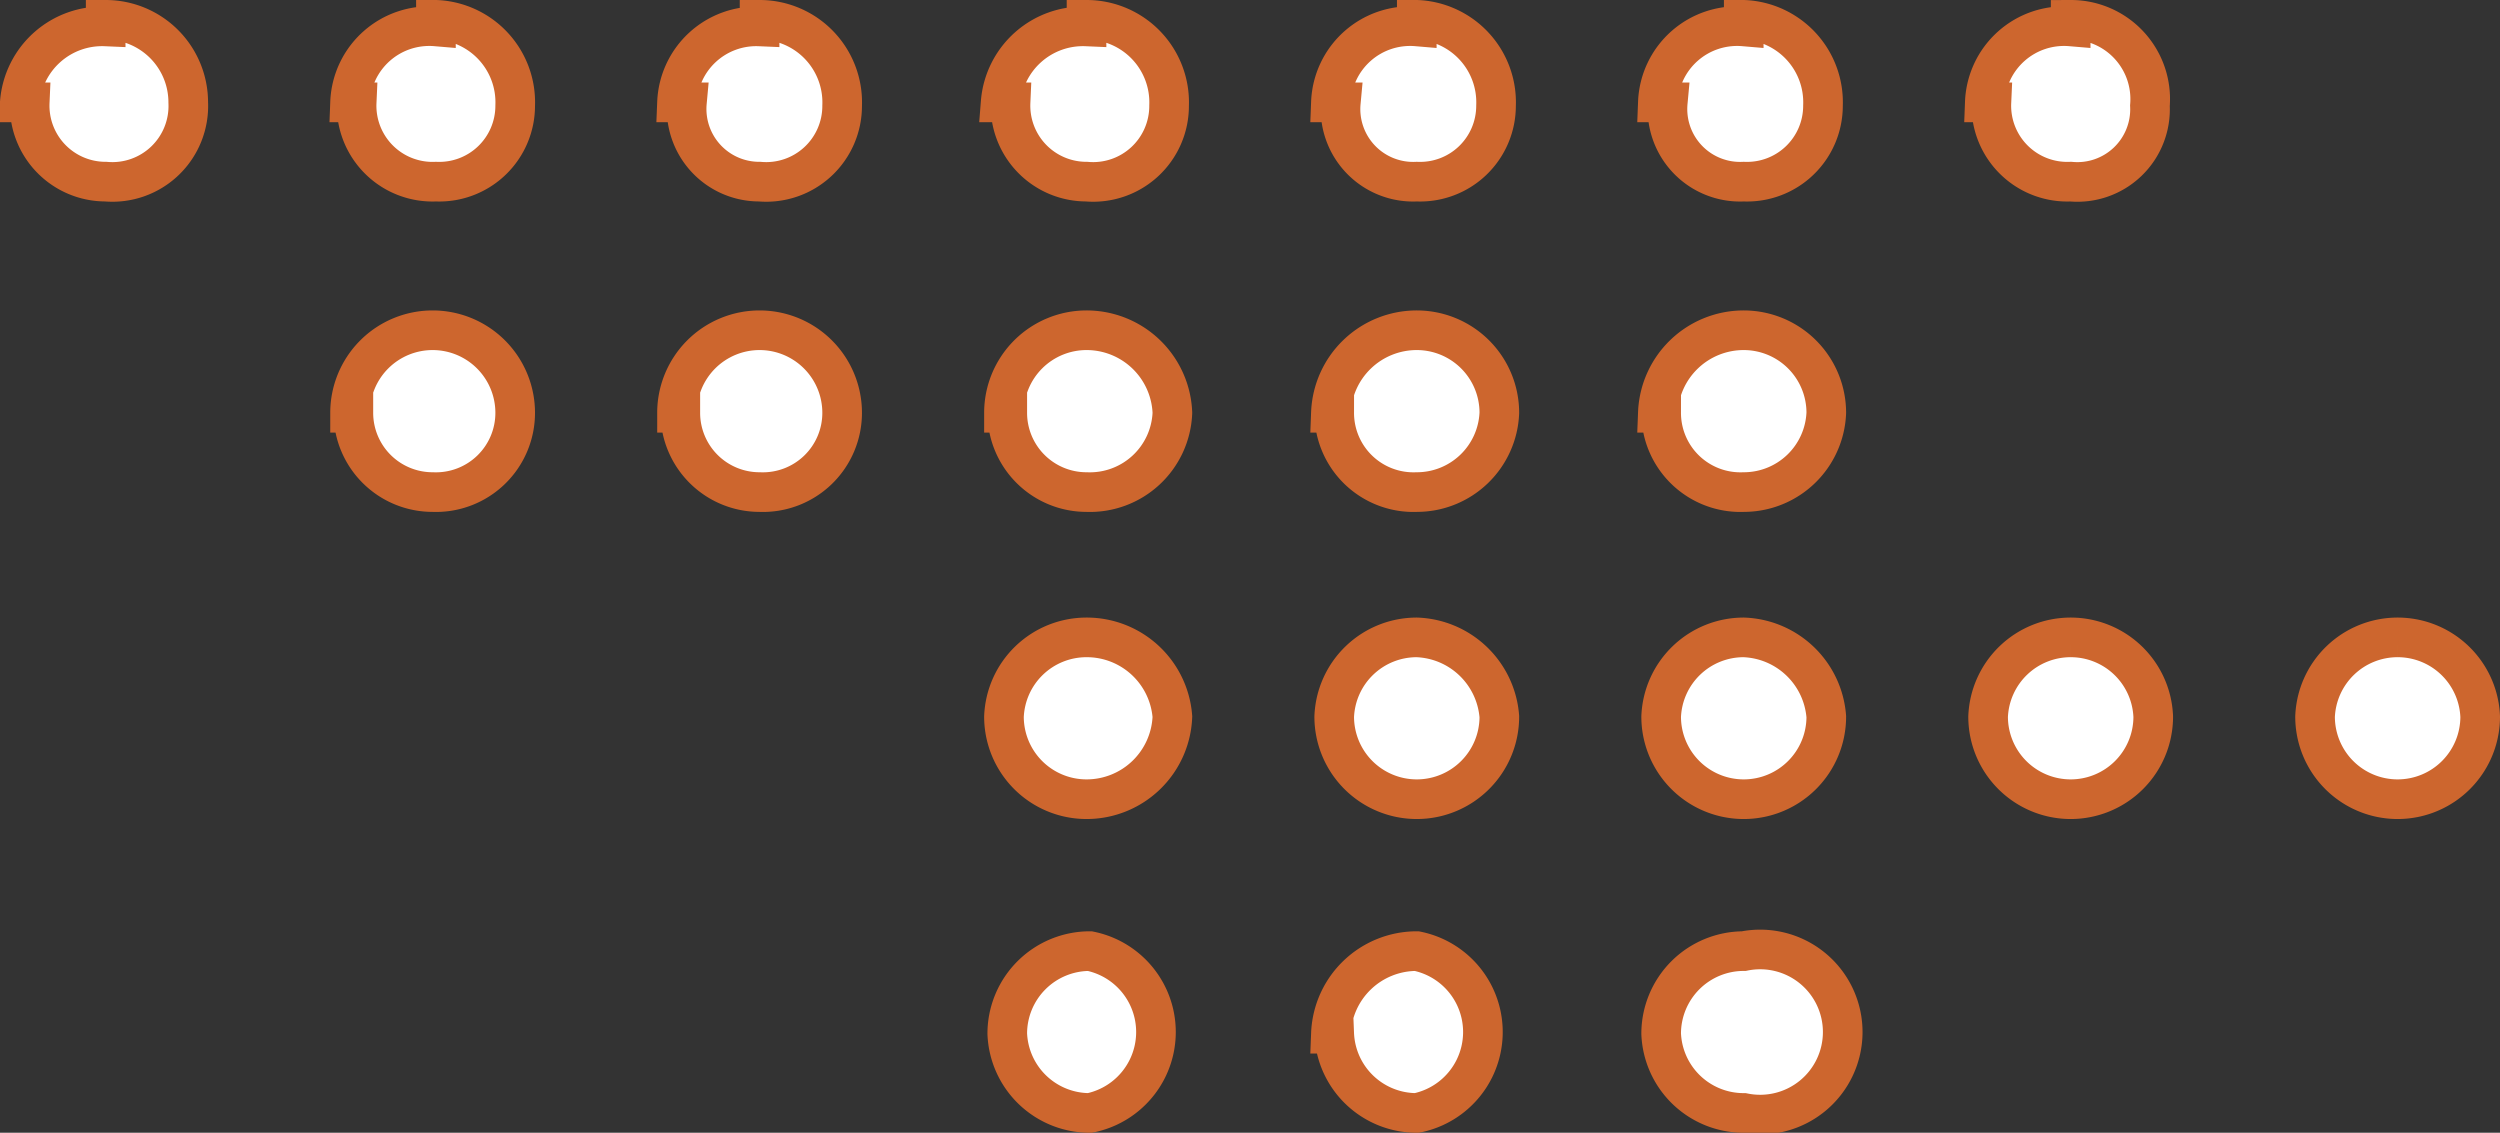 <svg xmlns="http://www.w3.org/2000/svg" width="75.7" height="34.3" viewBox="0 0 75.7 34.3">
  <rect x="0" y="0" width="75.7" height="34.3" fill="#333333" stroke="none"/>
  <g>
    <path d="M33,28.8h0a2.5,2.5,0,0,0-2.5,2.5h0A2.5,2.5,0,0,0,33,33.7h0a2.5,2.5,0,0,0,0-4.9Zm9.9,0h0a2.6,2.6,0,0,0-2.6,2.5h.1a2.5,2.5,0,0,0,2.5,2.4h0a2.5,2.5,0,0,0,0-4.9Zm9.9,0h0a2.5,2.5,0,0,0-2.5,2.5h0a2.5,2.5,0,0,0,2.5,2.4h0a2.5,2.5,0,1,0,0-4.9Z" style="fill: #fff;stroke: #cd662e;stroke-miterlimit: 10;stroke-width: 1.2px"/>
    <path d="M32.9,19.3h0a2.5,2.5,0,0,0-2.5,2.4h0a2.5,2.5,0,0,0,2.5,2.5h0a2.6,2.6,0,0,0,2.6-2.5A2.6,2.6,0,0,0,32.9,19.3Zm10,0h0a2.5,2.5,0,0,0-2.5,2.4h0a2.5,2.5,0,0,0,2.5,2.5h0a2.5,2.5,0,0,0,2.5-2.5A2.6,2.6,0,0,0,42.9,19.3Zm9.9,0h0a2.5,2.5,0,0,0-2.5,2.4h0a2.5,2.5,0,0,0,2.5,2.5h0a2.5,2.5,0,0,0,2.5-2.5A2.6,2.6,0,0,0,52.8,19.3Zm9.9,0h0a2.5,2.5,0,0,0-2.5,2.4h0a2.5,2.5,0,0,0,2.5,2.5h0a2.5,2.5,0,0,0,2.5-2.5A2.5,2.5,0,0,0,62.7,19.3Zm9.9,0h0a2.5,2.5,0,0,0-2.5,2.4h0a2.5,2.5,0,0,0,2.5,2.5h0a2.5,2.5,0,0,0,2.5-2.5A2.5,2.5,0,0,0,72.6,19.3Z" style="fill: #fff;stroke: #cd662e;stroke-miterlimit: 10;stroke-width: 1.2px"/>
    <path d="M13.1,10h0a2.5,2.5,0,0,0-2.5,2.5h.1a2.4,2.4,0,0,0,2.4,2.4h0a2.4,2.4,0,0,0,2.5-2.4A2.5,2.5,0,0,0,13.1,10Z" style="fill: #fff;stroke: #cd662e;stroke-miterlimit: 10;stroke-width: 1.2px"/>
    <path d="M23,10h0a2.5,2.5,0,0,0-2.5,2.5h.1A2.4,2.4,0,0,0,23,14.9h0a2.4,2.4,0,0,0,2.5-2.4A2.5,2.5,0,0,0,23,10Z" style="fill: #fff;stroke: #cd662e;stroke-miterlimit: 10;stroke-width: 1.2px"/>
    <path d="M32.9,10h0a2.5,2.5,0,0,0-2.5,2.5h.1a2.4,2.4,0,0,0,2.4,2.4h0a2.5,2.5,0,0,0,2.6-2.4A2.6,2.6,0,0,0,32.9,10Z" style="fill: #fff;stroke: #cd662e;stroke-miterlimit: 10;stroke-width: 1.2px"/>
    <path d="M42.9,10h0a2.6,2.6,0,0,0-2.6,2.5h.1a2.4,2.4,0,0,0,2.5,2.4h0a2.5,2.5,0,0,0,2.5-2.4A2.5,2.5,0,0,0,42.9,10Z" style="fill: #fff;stroke: #cd662e;stroke-miterlimit: 10;stroke-width: 1.2px"/>
    <path d="M52.8,10h0a2.6,2.6,0,0,0-2.6,2.5h.1a2.4,2.4,0,0,0,2.5,2.4h0a2.5,2.5,0,0,0,2.5-2.4A2.5,2.5,0,0,0,52.8,10Z" style="fill: #fff;stroke: #cd662e;stroke-miterlimit: 10;stroke-width: 1.2px"/>
    <path d="M3.2.6V.8A2.5,2.5,0,0,0,.6,3.1H.9A2.3,2.3,0,0,0,3.2,5.5h0A2.3,2.3,0,0,0,5.7,3.1,2.5,2.5,0,0,0,3.2.6Z" style="fill: #fff;stroke: #cd662e;stroke-miterlimit: 10;stroke-width: 1.2px"/>
    <path d="M13.2.6V.8a2.4,2.4,0,0,0-2.6,2.3h.2a2.3,2.3,0,0,0,2.4,2.4h0a2.3,2.3,0,0,0,2.4-2.3A2.5,2.5,0,0,0,13.2.6Z" style="fill: #fff;stroke: #cd662e;stroke-miterlimit: 10;stroke-width: 1.2px"/>
    <path d="M23,.6V.8a2.4,2.4,0,0,0-2.5,2.3h.3A2.2,2.2,0,0,0,23,5.5h0a2.3,2.3,0,0,0,2.5-2.3A2.5,2.5,0,0,0,23,.6Z" style="fill: #fff;stroke: #cd662e;stroke-miterlimit: 10;stroke-width: 1.2px"/>
    <path d="M32.9.6V.8a2.5,2.5,0,0,0-2.6,2.3h.3a2.3,2.3,0,0,0,2.3,2.4h0a2.3,2.3,0,0,0,2.5-2.3A2.5,2.5,0,0,0,32.9.6Z" style="fill: #fff;stroke: #cd662e;stroke-miterlimit: 10;stroke-width: 1.2px"/>
    <path d="M42.9.6V.8a2.4,2.4,0,0,0-2.6,2.3h.3a2.2,2.2,0,0,0,2.3,2.4h0a2.3,2.3,0,0,0,2.4-2.3A2.5,2.5,0,0,0,42.9.6Z" style="fill: #fff;stroke: #cd662e;stroke-miterlimit: 10;stroke-width: 1.2px"/>
    <path d="M52.8.6V.8a2.4,2.4,0,0,0-2.6,2.3h.3a2.2,2.2,0,0,0,2.3,2.4h0a2.3,2.3,0,0,0,2.4-2.3A2.5,2.5,0,0,0,52.8.6Z" style="fill: #fff;stroke: #cd662e;stroke-miterlimit: 10;stroke-width: 1.2px"/>
    <path d="M62.7.6V.8a2.4,2.4,0,0,0-2.6,2.3h.2a2.3,2.3,0,0,0,2.4,2.4h0a2.2,2.2,0,0,0,2.4-2.3A2.4,2.4,0,0,0,62.7.6Z" style="fill: #fff;stroke: #cd662e;stroke-miterlimit: 10;stroke-width: 1.2px"/>
  </g>
</svg>
